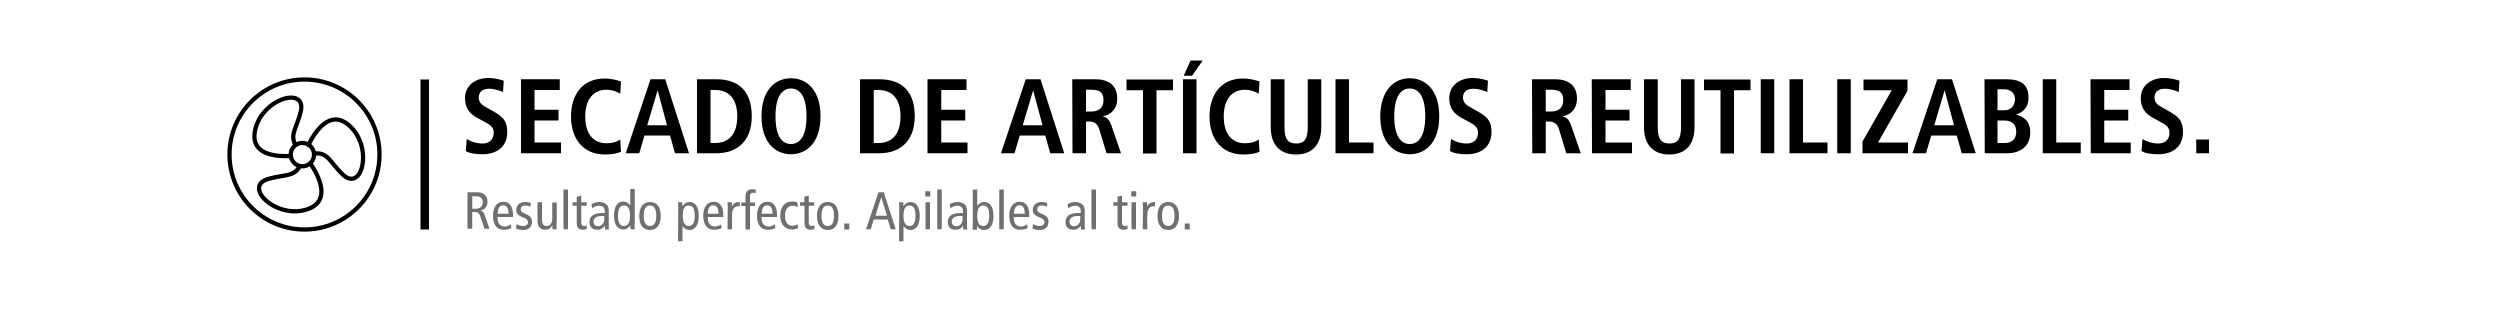 <?xml version="1.0" encoding="UTF-8"?>
<svg xmlns="http://www.w3.org/2000/svg" xmlns:xlink="http://www.w3.org/1999/xlink" version="1.1" id="Schriftzug" x="0px" y="0px" width="1000px" height="130px" viewBox="0 0 1000 130" style="enable-background:new 0 0 1000 130;" xml:space="preserve">
<style type="text/css">
	.st0{fill:#6F6F6F;}
	.st1{fill:none;stroke:#000000;stroke-width:1.701;stroke-linecap:round;stroke-linejoin:round;stroke-miterlimit:10;}
</style>
<rect x="168.2" y="31.8" width="3.4" height="60"></rect>
<g>
	<g>
		<path class="st0" d="M187,76.9h3.8c1.6,0,2.4,0.4,3.1,1c0.8,0.7,1.1,1.7,1.1,2.8c0,1.6-0.7,3.1-2.9,3.5l0,0    c0.9,0.2,1.3,0.6,1.6,1.4l2.1,5.9h-2l-1.7-5c-0.4-1.2-1-1.7-2.4-1.7h-0.8v6.7H187V76.9z M188.9,83.5h1.4c2,0,2.8-1.3,2.8-2.6    c0-1.7-1.1-2.4-2.7-2.4h-1.5V83.5z"></path>
		<path class="st0" d="M199,86.9c0,2.5,1,3.7,2.9,3.7c0.9,0,1.9-0.4,2.5-0.9l0.1,1.6c-0.8,0.4-2,0.6-3,0.6c-2.9,0-4.3-2.2-4.3-5.6    s1.5-5.6,4.2-5.6c2.4,0,3.8,2,3.8,5.1v1H199V86.9z M203.4,85.5c0-2.2-0.7-3.4-2.1-3.4c-1.1,0-2.2,0.8-2.2,3.4H203.4z"></path>
		<path class="st0" d="M206.6,89.6c0.8,0.5,1.7,0.8,2.5,0.8c1.4,0,2.1-0.7,2.1-1.5c0-0.7-0.4-1.3-1.4-1.7l-1.2-0.5    c-1.5-0.7-2.1-1.4-2.1-2.8c0-1.8,1.4-3.1,3.5-3.1c0.9,0,1.7,0.1,2.3,0.4l-0.1,1.5c-0.6-0.3-1.3-0.5-2.1-0.5    c-1.2,0-1.8,0.6-1.8,1.5s0.6,1.4,1.8,1.8l0.6,0.3c1.3,0.5,2.1,1.4,2.1,2.8c0,1.9-1,3.4-3.5,3.4c-1.1,0-2.1-0.2-2.9-0.6L206.6,89.6    z"></path>
		<path class="st0" d="M222.6,89.4c0,0.8,0.1,1.6,0.1,2.3H221l-0.1-1.6l0,0c-0.6,1.2-1.5,1.8-2.7,1.8c-1.9,0-3.2-1.1-3.2-3.5v-7.5    h1.8v7c0,1.7,0.6,2.5,1.8,2.5c1.4,0,2.3-1,2.3-2.9V81h1.8v8.4H222.6z"></path>
		<path class="st0" d="M225.4,75.8h1.8v15.9h-1.8V75.8z"></path>
		<path class="st0" d="M234.7,91.6c-0.4,0.1-1,0.3-1.5,0.3c-1.6,0-2.5-0.7-2.5-2.6v-7H229v-1.4h1.7v-2.2l1.8-0.5v2.7h2.2v1.4h-2.2    v6.4c0,1.2,0.3,1.7,1.1,1.7c0.4,0,0.8-0.1,1.1-0.3L234.7,91.6L234.7,91.6z"></path>
		<path class="st0" d="M236.6,81.7c0.9-0.6,2-0.9,3.1-0.9c1.6,0,2.5,0.7,2.9,1c0.5,0.5,0.9,1.1,0.9,2.7v5.6c0,0.6,0,1.3,0.1,1.7H242    l-0.1-1.5l0,0c-0.5,0.8-1.4,1.6-3,1.6c-1.8,0-3.1-1-3.1-3.1s1.4-3.6,5.1-3.6h1v-0.5c0-0.8-0.1-1.3-0.4-1.7    c-0.4-0.5-1.1-0.7-1.8-0.7c-1.1,0-2.2,0.4-2.8,1.1L236.6,81.7z M241.8,86.4c-0.3,0-0.8,0-1.3,0c-2.1,0-3.1,1-3.1,2.2    c0,1.1,0.6,1.9,1.8,1.9c1.5,0,2.5-1.3,2.5-2.7v-1.4H241.8z"></path>
		<path class="st0" d="M253.8,89.7c0,0.7,0.1,1.3,0.1,2h-1.7l-0.1-1.6l0,0c-0.5,0.8-1.3,1.7-2.8,1.7c-2.2,0-3.7-1.8-3.7-5.6    c0-3.7,1.5-5.6,3.7-5.6c1.2,0,2,0.5,2.8,1.6l0,0v-6.6h1.8v14.1H253.8z M249.6,82.2c-1.6,0-2.4,1.4-2.4,4.1s0.7,4.1,2.4,4.1    c1.6,0,2.4-1.4,2.4-4.1S251.3,82.2,249.6,82.2z"></path>
		<path class="st0" d="M260,80.8c2.9,0,4.3,2.2,4.3,5.6S262.8,92,260,92c-2.9,0-4.3-2.2-4.3-5.6S257.2,80.8,260,80.8z M260,90.4    c1.7,0,2.5-1.4,2.5-4.1s-0.8-4.1-2.5-4.1s-2.5,1.4-2.5,4.1S258.3,90.4,260,90.4z"></path>
		<path class="st0" d="M271.3,82.9c0-0.7-0.1-1.3-0.1-2h1.7l0.1,1.6l0,0c0.5-0.8,1.3-1.7,2.8-1.7c2.2,0,3.7,1.8,3.7,5.6    c0,3.7-1.5,5.6-3.7,5.6c-1.2,0-2-0.5-2.8-1.6l0,0v6.1h-1.8L271.3,82.9L271.3,82.9z M275.5,90.4c1.6,0,2.4-1.4,2.4-4.1    s-0.7-4.1-2.4-4.1s-2.4,1.4-2.4,4.1S273.9,90.4,275.5,90.4z"></path>
		<path class="st0" d="M283.1,86.9c0,2.5,1,3.7,2.9,3.7c0.9,0,1.9-0.4,2.5-0.9l0.1,1.6c-0.8,0.4-2,0.6-3,0.6c-2.9,0-4.3-2.2-4.3-5.6    s1.5-5.6,4.2-5.6c2.4,0,3.8,2,3.8,5.1v1h-6.2V86.9z M287.4,85.5c0-2.2-0.7-3.4-2.1-3.4c-1.1,0-2.2,0.8-2.2,3.4H287.4z"></path>
		<path class="st0" d="M291.1,83.2c0-0.8-0.1-1.6-0.1-2.3h1.7l0.1,1.7l0,0c0.6-1.3,1.5-1.8,3.1-1.8v1.8c-0.2,0-0.4-0.1-0.7-0.1    c-1.4,0-2.4,1.2-2.4,3.5v5.7H291L291.1,83.2L291.1,83.2z"></path>
		<path class="st0" d="M298.2,82.4h-1.7V81h1.7v-2.4c0-1.8,0.8-2.9,2.7-2.9c0.5,0,1,0.1,1.4,0.2v1.5c-0.2-0.2-0.6-0.3-1-0.3    c-1,0-1.3,0.6-1.3,1.6V81h2v1.4h-2v9.4h-1.8L298.2,82.4L298.2,82.4z"></path>
		<path class="st0" d="M304.6,86.9c0,2.5,1,3.7,2.9,3.7c0.9,0,1.9-0.4,2.5-0.9l0.1,1.6c-0.8,0.4-2,0.6-3,0.6c-2.9,0-4.3-2.2-4.3-5.6    s1.5-5.6,4.2-5.6c2.4,0,3.8,2,3.8,5.1v1h-6.2V86.9z M309,85.5c0-2.2-0.7-3.4-2.1-3.4c-1.1,0-2.2,0.8-2.2,3.4H309z"></path>
		<path class="st0" d="M319.1,82.8c-0.6-0.3-1.2-0.5-2.1-0.5c-1.7,0-3,1.2-3,4.1c0,2.5,1.2,3.9,2.9,3.9c0.8,0,1.6-0.3,2.2-0.6    l0.1,1.6c-0.5,0.2-1.5,0.5-2.3,0.5c-3.2,0-4.8-2.4-4.8-5.5c0-3.5,1.8-5.7,4.8-5.7c0.7,0,1.6,0.1,2.1,0.4L319.1,82.8z"></path>
		<path class="st0" d="M325.8,91.6c-0.4,0.1-1,0.3-1.5,0.3c-1.6,0-2.5-0.7-2.5-2.6v-7H320v-1.4h1.7v-2.2l1.8-0.5v2.7h2.2v1.4h-2.2    v6.4c0,1.2,0.3,1.7,1.1,1.7c0.4,0,0.8-0.1,1.1-0.3L325.8,91.6L325.8,91.6z"></path>
		<path class="st0" d="M331.1,80.8c2.9,0,4.3,2.2,4.3,5.6s-1.5,5.6-4.3,5.6s-4.3-2.2-4.3-5.6S328.2,80.8,331.1,80.8z M331.1,90.4    c1.7,0,2.5-1.4,2.5-4.1s-0.8-4.1-2.5-4.1s-2.5,1.4-2.5,4.1S329.4,90.4,331.1,90.4z"></path>
		<path class="st0" d="M337.7,89.4h2v2.4h-2V89.4z"></path>
		<path class="st0" d="M353.5,76.9l4.8,14.8h-2l-1.2-3.9h-5.6l-1.2,3.9h-1.9l5-14.8H353.5z M354.8,86.3l-2.3-7.4l0,0l-2.3,7.4H354.8    z"></path>
		<path class="st0" d="M359.7,82.9c0-0.7-0.1-1.3-0.1-2h1.7l0.1,1.6l0,0c0.5-0.8,1.3-1.7,2.8-1.7c2.2,0,3.7,1.8,3.7,5.6    c0,3.7-1.5,5.6-3.7,5.6c-1.2,0-2-0.5-2.8-1.6l0,0v6.1h-1.8L359.7,82.9L359.7,82.9z M363.8,90.4c1.6,0,2.4-1.4,2.4-4.1    s-0.7-4.1-2.4-4.1s-2.4,1.4-2.4,4.1S362.2,90.4,363.8,90.4z"></path>
		<path class="st0" d="M372.1,76.5v2.1h-2v-2.1H372.1z M370.2,80.9h1.8v10.8h-1.8V80.9z"></path>
		<path class="st0" d="M374.9,75.8h1.8v15.9h-1.8V75.8z"></path>
		<path class="st0" d="M379.9,81.7c0.9-0.6,2-0.9,3.1-0.9c1.6,0,2.5,0.7,2.9,1c0.5,0.5,0.9,1.1,0.9,2.7v5.6c0,0.6,0,1.3,0.1,1.7    h-1.6l-0.1-1.5l0,0c-0.5,0.8-1.4,1.6-3,1.6c-1.8,0-3.1-1-3.1-3.1s1.4-3.6,5.1-3.6h1v-0.5c0-0.8-0.1-1.3-0.4-1.7    c-0.4-0.5-1.1-0.7-1.8-0.7c-1.1,0-2.2,0.4-2.8,1.1L379.9,81.7z M385.1,86.4c-0.3,0-0.8,0-1.3,0c-2.1,0-3.1,1-3.1,2.2    c0,1.1,0.6,1.9,1.8,1.9c1.5,0,2.5-1.3,2.5-2.7v-1.4H385.1z"></path>
		<path class="st0" d="M389.1,75.8h1.8v6.6l0,0c0.7-1.1,1.5-1.6,2.8-1.6c2.2,0,3.7,1.8,3.7,5.6c0,3.7-1.5,5.6-3.7,5.6    c-1.6,0-2.4-0.9-2.8-1.7l0,0l-0.1,1.6H389c0-0.7,0.1-1.3,0.1-2V75.8z M393.3,90.4c1.6,0,2.4-1.4,2.4-4.1s-0.7-4.1-2.4-4.1    s-2.4,1.4-2.4,4.1S391.6,90.4,393.3,90.4z"></path>
		<path class="st0" d="M399.7,75.8h1.8v15.9h-1.8V75.8z"></path>
		<path class="st0" d="M405.5,86.9c0,2.5,1,3.7,2.9,3.7c0.9,0,1.9-0.4,2.5-0.9l0.1,1.6c-0.8,0.4-2,0.6-3,0.6c-2.9,0-4.3-2.2-4.3-5.6    s1.5-5.6,4.2-5.6c2.4,0,3.8,2,3.8,5.1v1h-6.2V86.9z M409.9,85.5c0-2.2-0.7-3.4-2.1-3.4c-1.1,0-2.2,0.8-2.2,3.4H409.9z"></path>
		<path class="st0" d="M413.2,89.6c0.8,0.5,1.7,0.8,2.5,0.8c1.4,0,2.1-0.7,2.1-1.5c0-0.7-0.4-1.3-1.4-1.7l-1.2-0.5    c-1.5-0.7-2.1-1.4-2.1-2.8c0-1.8,1.4-3.1,3.5-3.1c0.9,0,1.7,0.1,2.3,0.4l-0.1,1.5c-0.6-0.3-1.3-0.5-2.1-0.5    c-1.2,0-1.8,0.6-1.8,1.5s0.6,1.4,1.8,1.8l0.6,0.3c1.3,0.5,2.1,1.4,2.1,2.8c0,1.9-1,3.4-3.5,3.4c-1.1,0-2.1-0.2-2.9-0.6L413.2,89.6    z"></path>
		<path class="st0" d="M427,81.7c0.9-0.6,2-0.9,3.1-0.9c1.6,0,2.5,0.7,2.9,1c0.5,0.5,0.9,1.1,0.9,2.7v5.6c0,0.6,0,1.3,0.1,1.7h-1.6    l-0.1-1.5l0,0c-0.5,0.8-1.4,1.6-3,1.6c-1.8,0-3.1-1-3.1-3.1s1.4-3.6,5.1-3.6h1v-0.5c0-0.8-0.1-1.3-0.4-1.7    c-0.4-0.5-1.1-0.7-1.8-0.7c-1.1,0-2.2,0.4-2.8,1.1L427,81.7z M432.2,86.4c-0.3,0-0.8,0-1.3,0c-2.1,0-3.1,1-3.1,2.2    c0,1.1,0.6,1.9,1.8,1.9c1.5,0,2.5-1.3,2.5-2.7v-1.4H432.2z"></path>
		<path class="st0" d="M436.6,75.8h1.8v15.9h-1.8V75.8z"></path>
		<path class="st0" d="M451,91.6c-0.4,0.1-1,0.3-1.5,0.3c-1.6,0-2.5-0.7-2.5-2.6v-7h-1.7v-1.4h1.7v-2.2l1.8-0.5v2.7h2.2v1.4h-2.2    v6.4c0,1.2,0.3,1.7,1.1,1.7c0.4,0,0.8-0.1,1.1-0.3V91.6z"></path>
		<path class="st0" d="M454.5,76.5v2.1h-2v-2.1H454.5z M452.6,80.9h1.8v10.8h-1.8V80.9z"></path>
		<path class="st0" d="M457.2,83.2c0-0.8-0.1-1.6-0.1-2.3h1.7l0.1,1.7l0,0c0.6-1.3,1.5-1.8,3.1-1.8v1.8c-0.2,0-0.4-0.1-0.7-0.1    c-1.4,0-2.4,1.2-2.4,3.5v5.7h-1.8L457.2,83.2L457.2,83.2z"></path>
		<path class="st0" d="M467.3,80.8c2.9,0,4.3,2.2,4.3,5.6s-1.5,5.6-4.3,5.6s-4.3-2.2-4.3-5.6S464.4,80.8,467.3,80.8z M467.3,90.4    c1.7,0,2.5-1.4,2.5-4.1s-0.8-4.1-2.5-4.1s-2.5,1.4-2.5,4.1S465.6,90.4,467.3,90.4z"></path>
		<path class="st0" d="M473.9,89.4h2v2.4h-2V89.4z"></path>
	</g>
</g>
<g>
	<path d="M186.7,55.6c1.1,0.7,3.4,1.8,6.3,1.8c2.4,0,4.5-1.3,4.5-4.3c0-2.1-1.2-3.1-3.9-4.5l-2.8-1.5c-2.9-1.6-4.8-3.9-4.8-7.8   c0-5.3,4.4-8.1,9.3-8.1c3.1,0,5.3,0.8,6.2,1.1l-0.3,4.5c-1.3-0.5-3.1-1.3-5.6-1.3c-2.7,0-4.1,1.4-4.1,3.5c0,2.2,1.5,3.1,3.1,4   l3.2,1.8c3.5,2,5.1,3.8,5.1,8c0,6-4.3,8.9-9.9,8.9c-3,0-5.3-0.4-6.7-1.3L186.7,55.6z"></path>
	<path d="M208.3,31.7h15.6V36h-10.1v7.9h9.6v4.3h-9.6V57h10.6v4.3h-16V31.7H208.3z"></path>
	<path d="M248.4,60.7c-1.1,0.6-3.7,1.1-6.4,1.1c-9,0-13.6-6.6-13.6-15.2c0-8.7,4.6-15.2,13.4-15.2c3,0,5.5,0.8,6.6,1.2l-0.3,4.9   c-1.1-0.6-2.8-1.6-5.6-1.6c-4.5,0-8.4,3.1-8.4,10.7c0,7.7,3.9,10.7,8.4,10.7c2.6,0,4.4-0.6,5.6-1.5L248.4,60.7z"></path>
	<path d="M268,54.2h-10.2l-2.1,7.1h-5.4l9.9-29.6h5.9l9.5,29.6H270L268,54.2z M266.8,50.1l-3.7-13.8H263l-4.1,13.8H266.8z"></path>
	<path d="M278.8,31.7h7.7c9.2,0,14.2,5,14.2,14.8c0,10-5.9,14.8-14.2,14.8h-7.7V31.7z M284.2,57.2h1.8c6.1,0,8.9-4.2,8.9-10.6   c0-6.5-2.8-10.6-8.9-10.6h-1.8V57.2z"></path>
	<path d="M316.4,31.3c6.2,0,11.8,4.6,11.8,15.2s-5.6,15.2-11.8,15.2c-6.2,0-11.8-4.6-11.8-15.2S310.2,31.3,316.4,31.3z M316.4,57.6   c3.4,0,6.2-2.9,6.2-11.1s-2.8-11.1-6.2-11.1c-3.4,0-6.2,2.9-6.2,11.1S312.9,57.6,316.4,57.6z"></path>
	<path d="M344,31.7h7.7c9.2,0,14.2,5,14.2,14.8c0,10-5.9,14.8-14.2,14.8H344V31.7z M349.5,57.2h1.8c6.1,0,8.9-4.2,8.9-10.6   c0-6.5-2.8-10.6-8.9-10.6h-1.8V57.2z"></path>
	<path d="M371,31.7h15.6V36h-10.1v7.9h9.6v4.3h-9.6V57H387v4.3h-16V31.7z"></path>
	<path d="M418.1,54.2h-10.2l-2.1,7.1h-5.4l9.9-29.6h5.9l9.5,29.6h-5.6L418.1,54.2z M417,50.1l-3.7-13.8h-0.1l-4.1,13.8H417z"></path>
	<path d="M428.9,31.7h9.2c5.3,0,8.8,2.4,8.8,7.8c0,3.9-2.4,6.4-5.7,7v0.1c1.1,0.2,2.3,0.7,3.3,3.4l3.9,11.3h-5.8l-2.9-9.6   c-0.7-2.3-2.1-3.1-4.1-3.1h-1.2v12.7H429L428.9,31.7L428.9,31.7z M436.6,44.6c2.9,0,4.8-1.5,4.8-4.5c0-3.4-1.8-4.2-4.8-4.2h-2.2   v8.7H436.6z"></path>
	<path d="M457.2,36.1h-6.6v-4.3h18.6v4.3h-6.6v25.3h-5.4V36.1z"></path>
	<path d="M473.2,31.7h5.4v29.6h-5.4V31.7z M476.2,24.2h4.9l-4.3,6.1h-3.3L476.2,24.2z"></path>
	<path d="M503.8,60.7c-1.1,0.6-3.7,1.1-6.4,1.1c-9,0-13.6-6.6-13.6-15.2c0-8.7,4.6-15.2,13.4-15.2c3,0,5.5,0.8,6.6,1.2l-0.3,4.9   c-1.1-0.6-2.8-1.6-5.6-1.6c-4.5,0-8.4,3.1-8.4,10.7c0,7.7,3.9,10.7,8.4,10.7c2.6,0,4.4-0.6,5.6-1.5L503.8,60.7z"></path>
	<path d="M513.8,31.7v19.2c0,4.9,1.5,6.5,4.7,6.5c3.1,0,4.6-1.6,4.6-6.5V31.7h5.4v19.2c0,7.8-4.5,10.9-10.1,10.9   s-10.1-3.1-10.1-10.9V31.7H513.8z"></path>
	<path d="M534.2,31.7h5.4V57h9.8v4.3h-15.2V31.7z"></path>
	<path d="M563.9,31.3c6.2,0,11.8,4.6,11.8,15.2s-5.6,15.2-11.8,15.2s-11.8-4.6-11.8-15.2C552.2,35.9,557.8,31.3,563.9,31.3z    M563.9,57.6c3.4,0,6.2-2.9,6.2-11.1s-2.8-11.1-6.2-11.1s-6.2,2.9-6.2,11.1S560.5,57.6,563.9,57.6z"></path>
	<path d="M580.4,55.6c1.1,0.7,3.4,1.8,6.3,1.8c2.4,0,4.5-1.3,4.5-4.3c0-2.1-1.2-3.1-3.9-4.5l-2.8-1.5c-2.9-1.6-4.8-3.9-4.8-7.8   c0-5.3,4.4-8.1,9.3-8.1c3.1,0,5.3,0.8,6.2,1.1l-0.3,4.5c-1.3-0.5-3.1-1.3-5.6-1.3c-2.7,0-4.1,1.4-4.1,3.5c0,2.2,1.5,3.1,3.1,4   l3.2,1.8c3.5,2,5.1,3.8,5.1,8c0,6-4.3,8.9-9.9,8.9c-3,0-5.3-0.4-6.7-1.3L580.4,55.6z"></path>
	<path d="M612.8,31.7h9.2c5.3,0,8.8,2.4,8.8,7.8c0,3.9-2.4,6.4-5.7,7v0.1c1.1,0.2,2.3,0.7,3.3,3.4l3.9,11.3h-5.8l-2.9-9.6   c-0.7-2.3-2.1-3.1-4.1-3.1h-1.2v12.7h-5.4L612.8,31.7L612.8,31.7z M620.5,44.6c2.9,0,4.8-1.5,4.8-4.5c0-3.4-1.8-4.2-4.8-4.2h-2.2   v8.7H620.5z"></path>
	<path d="M636.7,31.7h15.6V36h-10.1v7.9h9.6v4.3h-9.6V57h10.6v4.3h-16L636.7,31.7L636.7,31.7z"></path>
	<path d="M663.1,31.7v19.2c0,4.9,1.5,6.5,4.7,6.5c3.1,0,4.6-1.6,4.6-6.5V31.7h5.4v19.2c0,7.8-4.5,10.9-10.1,10.9   s-10.1-3.1-10.1-10.9V31.7H663.1z"></path>
	<path d="M688.2,36.1h-6.6v-4.3h18.6v4.3h-6.6v25.3h-5.4V36.1z"></path>
	<path d="M704.3,31.7h5.4v29.6h-5.4V31.7z"></path>
	<path d="M715.8,31.7h5.4V57h9.8v4.3h-15.2V31.7z"></path>
	<path d="M734.9,31.7h5.4v29.6h-5.4V31.7z"></path>
	<path d="M745,56.6l11.7-20.5h-11.3v-4.3H763v4.5L751.2,57h12v4.3H745V56.6z"></path>
	<path d="M782.7,54.2h-10.2l-2.1,7.1H765l9.9-29.6h5.9l9.5,29.6h-5.6L782.7,54.2z M781.6,50.1l-3.7-13.8h-0.1l-4.1,13.8H781.6z"></path>
	<path d="M793.8,31.7h8.7c6.1,0,8.9,2.3,8.9,7.3c0,4.7-3,6.1-4.9,6.8v0.1c2.3,0.5,5.6,2.1,5.6,7.1c0,5.4-3.9,8.3-9.2,8.3h-9   L793.8,31.7L793.8,31.7z M799,44.1h2.8c2.7,0,4.2-2,4.2-4.4c0-2.5-1.8-4-4.4-4H799V44.1z M799,57.2h3c2.9,0,4.5-1.8,4.5-4.5   c0-2.6-1.4-4.5-4.7-4.5H799V57.2z"></path>
	<path d="M817.1,31.7h5.4V57h9.8v4.3h-15.2V31.7z"></path>
	<path d="M836.2,31.7h15.6V36h-10.1v7.9h9.6v4.3h-9.6V57h10.6v4.3h-16L836.2,31.7L836.2,31.7z"></path>
	<path d="M857,55.6c1.1,0.7,3.4,1.8,6.3,1.8c2.4,0,4.5-1.3,4.5-4.3c0-2.1-1.2-3.1-3.9-4.5l-2.8-1.5c-2.9-1.6-4.8-3.9-4.8-7.8   c0-5.3,4.4-8.1,9.3-8.1c3.1,0,5.3,0.8,6.2,1.1l-0.3,4.5c-1.3-0.5-3.1-1.3-5.6-1.3c-2.7,0-4.1,1.4-4.1,3.5c0,2.2,1.5,3.1,3.1,4   l3.2,1.8c3.5,2,5.1,3.8,5.1,8c0,6-4.3,8.9-9.9,8.9c-3,0-5.3-0.4-6.7-1.3L857,55.6z"></path>
	<path d="M878.5,55.8h5.1v5.5h-5.1V55.8z"></path>
</g>
<g>
	<path class="st1" d="M123.4,57.9c2.8-5.6,8.6-14,15.8-8.1c10.4,8.4,5.8,27.5-2.1,20c-5.1-4.8-5.8-9-11.4-8.4"></path>
	<path class="st1" d="M116.3,62.4c-6.3,0.3-15.8-0.6-14.4-9.6c2.1-13.2,20.9-18.8,18.4-8.2c-1.5,6.4-4.5,9.2-2.1,13.4"></path>
	<path class="st1" d="M124.1,65.3c3.5,5.2,8.3,14.7-0.6,18.2c-12.4,4.8-26.7-8.7-16.3-11.9c6.4-1.9,10.3-0.7,12.7-5.1"></path>
	<path class="st1" d="M122,57.3c2.5,0.6,4.1,3.1,3.5,5.6c-0.6,2.5-3.1,4.1-5.6,3.5c-2.5-0.6-4.1-3.1-3.5-5.6   C117,58.2,119.5,56.7,122,57.3z"></path>
</g>
<circle class="st1" cx="121.8" cy="61.8" r="30"></circle>
</svg>
